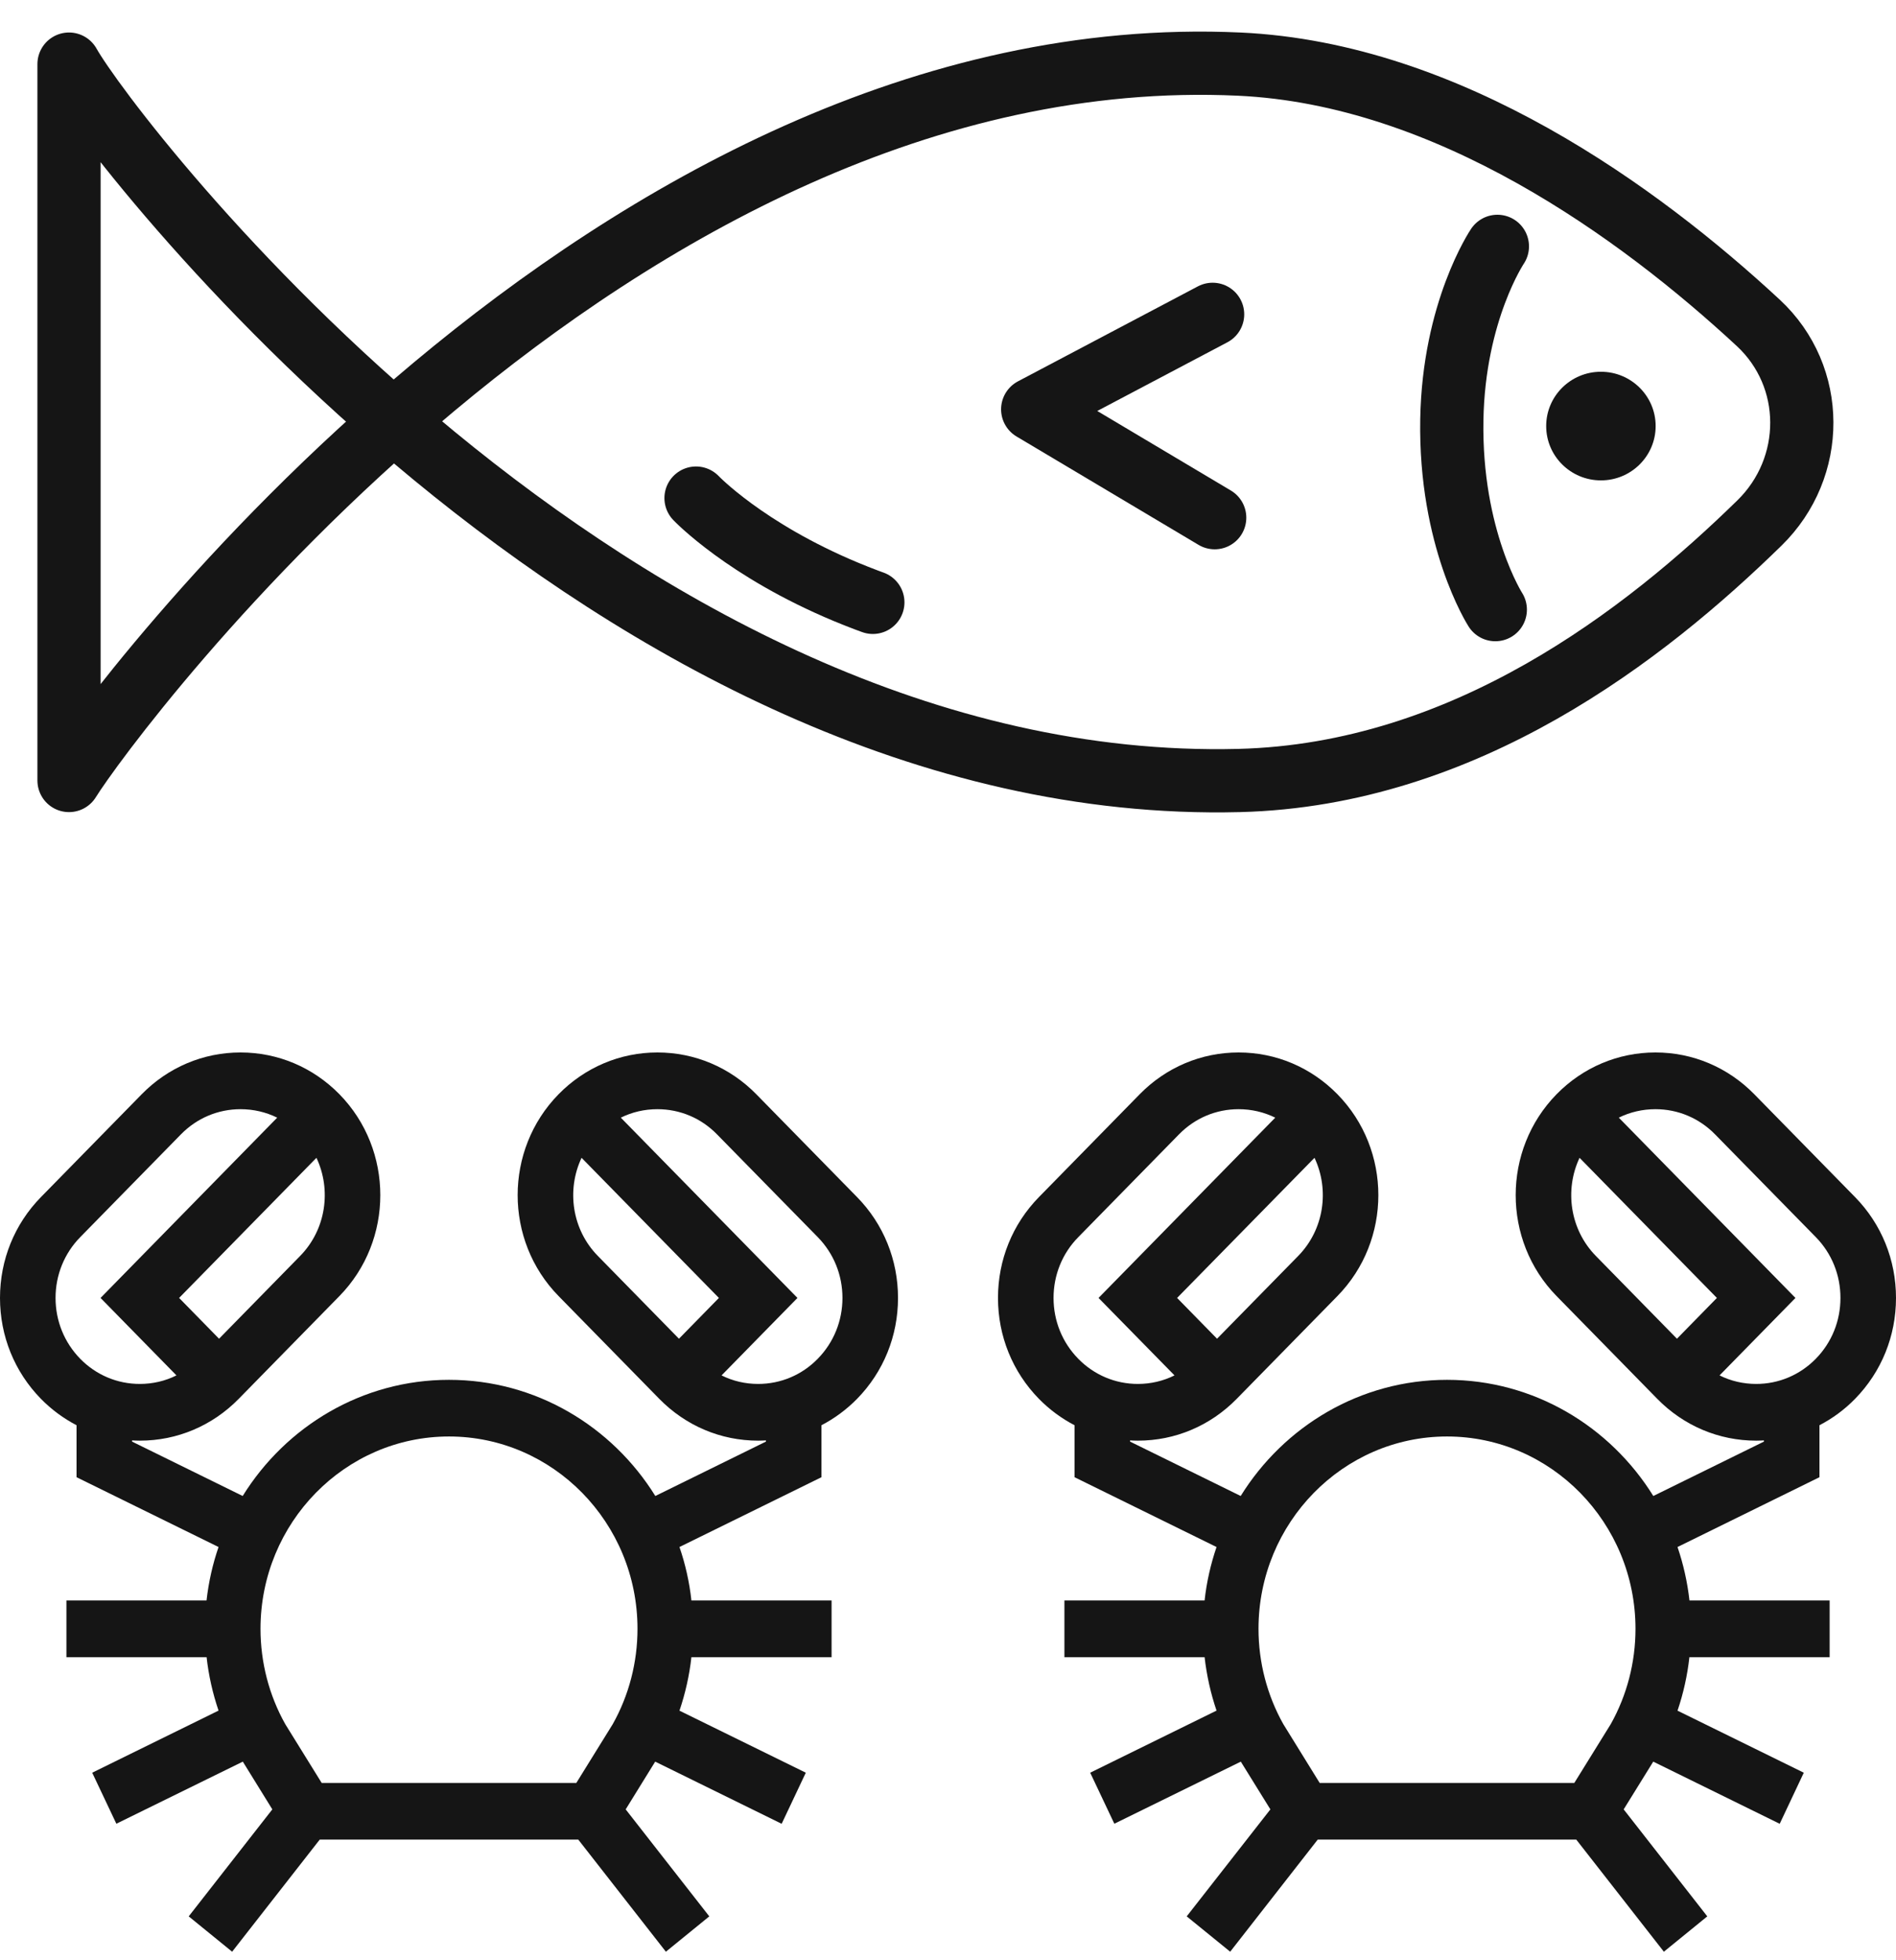 <svg width="30" height="31" viewBox="0 0 30 31" fill="none" xmlns="http://www.w3.org/2000/svg">
<g clip-path="url(#clip0_1909_9372)">
<path d="M12.998 23.361V22.539C13.203 22.432 13.393 22.293 13.561 22.122C13.979 21.695 14.209 21.129 14.209 20.526C14.209 19.924 13.979 19.357 13.561 18.931L11.967 17.305C11.549 16.879 10.993 16.644 10.402 16.644C9.812 16.644 9.256 16.879 8.838 17.305C7.975 18.185 7.975 19.616 8.838 20.496L10.432 22.122C10.85 22.548 11.405 22.783 11.996 22.783C12.038 22.783 12.079 22.781 12.119 22.779V22.798L10.369 23.658C9.684 22.555 8.477 21.821 7.104 21.821C5.732 21.821 4.525 22.555 3.84 23.658L2.09 22.798V22.779C2.13 22.781 2.171 22.783 2.212 22.783C2.212 22.783 2.213 22.783 2.213 22.783C2.803 22.783 3.359 22.548 3.777 22.122L5.371 20.496C6.233 19.616 6.233 18.185 5.371 17.305C4.953 16.879 4.397 16.644 3.806 16.644C3.215 16.644 2.66 16.879 2.242 17.305L0.648 18.931C0.23 19.357 0 19.924 0 20.526C0 21.129 0.23 21.695 0.648 22.122C0.816 22.293 1.006 22.432 1.211 22.539V23.361L3.458 24.465C3.365 24.735 3.301 25.018 3.268 25.31H1.051V26.207H3.269C3.301 26.495 3.365 26.779 3.458 27.052L1.459 28.034L1.841 28.841L3.842 27.859L4.309 28.614L2.986 30.306L3.673 30.865L5.059 29.092H9.15L10.536 30.865L11.223 30.306L9.9 28.614L10.367 27.859L12.368 28.842L12.75 28.034L10.751 27.053C10.844 26.779 10.908 26.495 10.94 26.207H13.158V25.31H10.94C10.908 25.018 10.844 24.735 10.751 24.465L12.998 23.361ZM9.46 19.862C9.048 19.443 8.963 18.816 9.202 18.31L11.375 20.526L10.743 21.171L9.46 19.862ZM11.417 21.751L12.618 20.526L9.823 17.675C10.001 17.587 10.198 17.541 10.402 17.541C10.759 17.541 11.094 17.682 11.345 17.939L12.939 19.564C13.191 19.821 13.33 20.163 13.33 20.526C13.33 20.89 13.191 21.231 12.939 21.488C12.688 21.745 12.353 21.886 11.996 21.886C11.792 21.886 11.595 21.84 11.417 21.751ZM4.749 19.862L3.466 21.171L2.834 20.526L5.007 18.31C5.246 18.816 5.16 19.443 4.749 19.862ZM1.269 19.565L2.863 17.939C3.115 17.682 3.45 17.541 3.806 17.541C4.011 17.541 4.208 17.587 4.386 17.675L1.591 20.526L2.792 21.751C2.614 21.84 2.417 21.886 2.213 21.886C2.213 21.886 2.212 21.886 2.212 21.886C1.856 21.886 1.521 21.745 1.269 21.488C1.018 21.231 0.879 20.89 0.879 20.526C0.879 20.163 1.018 19.821 1.269 19.565ZM7.104 22.717C8.749 22.717 10.087 24.081 10.087 25.759C10.087 26.288 9.952 26.809 9.696 27.265L9.119 28.196H5.09L4.513 27.265C4.257 26.809 4.122 26.288 4.122 25.759C4.122 24.082 5.46 22.717 7.104 22.717Z" fill="#151515"/>
</g>
<g clip-path="url(#clip1_1909_9372)">
<path d="M28.789 23.361V22.539C28.995 22.432 29.185 22.293 29.352 22.122C29.77 21.695 30 21.129 30 20.526C30 19.924 29.77 19.357 29.352 18.931L27.758 17.305C27.34 16.879 26.785 16.644 26.194 16.644C25.603 16.644 25.047 16.879 24.629 17.305C23.767 18.185 23.767 19.616 24.629 20.496L26.223 22.122C26.641 22.548 27.197 22.783 27.788 22.783C27.829 22.783 27.87 22.781 27.91 22.779V22.798L26.16 23.658C25.475 22.555 24.268 21.821 22.896 21.821C21.523 21.821 20.316 22.555 19.631 23.658L17.881 22.798V22.779C17.922 22.781 17.962 22.783 18.004 22.783C18.004 22.783 18.004 22.783 18.004 22.783C18.595 22.783 19.15 22.548 19.568 22.122L21.162 20.496C22.025 19.616 22.025 18.185 21.162 17.305C20.744 16.879 20.189 16.644 19.598 16.644C19.007 16.644 18.451 16.879 18.033 17.305L16.439 18.931C16.021 19.357 15.791 19.924 15.791 20.526C15.791 21.129 16.021 21.695 16.439 22.122C16.607 22.293 16.797 22.432 17.002 22.539V23.361L19.249 24.465C19.157 24.735 19.092 25.018 19.06 25.31H16.842V26.207H19.06C19.093 26.495 19.156 26.779 19.249 27.052L17.25 28.034L17.632 28.841L19.633 27.859L20.101 28.614L18.777 30.306L19.465 30.865L20.85 29.092H24.941L26.327 30.865L27.014 30.306L25.691 28.614L26.159 27.859L28.16 28.842L28.541 28.034L26.543 27.053C26.636 26.779 26.699 26.495 26.731 26.207H28.95V25.31H26.732C26.699 25.018 26.635 24.735 26.543 24.465L28.789 23.361ZM25.251 19.862C24.84 19.443 24.754 18.816 24.993 18.31L27.166 20.526L26.534 21.171L25.251 19.862ZM27.208 21.751L28.409 20.526L25.614 17.675C25.792 17.587 25.989 17.541 26.194 17.541C26.55 17.541 26.885 17.682 27.137 17.939L28.731 19.564C28.983 19.821 29.121 20.163 29.121 20.526C29.121 20.89 28.983 21.231 28.731 21.488C28.479 21.745 28.144 21.886 27.788 21.886C27.584 21.886 27.386 21.84 27.208 21.751ZM20.541 19.862L19.257 21.171L18.625 20.526L20.799 18.31C21.038 18.816 20.952 19.443 20.541 19.862ZM17.061 19.565L18.655 17.939C18.907 17.682 19.241 17.541 19.598 17.541C19.802 17.541 19.999 17.587 20.178 17.675L17.382 20.526L18.584 21.751C18.405 21.84 18.208 21.886 18.004 21.886C18.004 21.886 18.004 21.886 18.004 21.886C17.648 21.886 17.313 21.745 17.061 21.488C16.809 21.231 16.67 20.89 16.67 20.526C16.67 20.163 16.809 19.821 17.061 19.565ZM22.896 22.717C24.54 22.717 25.878 24.081 25.878 25.759C25.878 26.288 25.743 26.809 25.487 27.265L24.91 28.196H20.881L20.305 27.265C20.049 26.809 19.913 26.288 19.913 25.759C19.913 24.082 21.251 22.717 22.896 22.717Z" fill="#151515"/>
</g>
<path d="M19.609 1.014C22.923 1.167 25.94 3.363 27.82 5.105C28.738 5.956 28.735 7.396 27.839 8.271C26.035 10.034 23.188 12.252 19.609 12.343C9.684 12.594 1.747 2.185 1.092 1.014V12.343C1.747 11.287 9.684 0.556 19.609 1.014Z" stroke="#151515" stroke-linecap="round" stroke-linejoin="round"/>
<path d="M23.693 3.896C23.693 3.896 23.002 4.919 22.972 6.636C22.939 8.517 23.66 9.641 23.66 9.641" stroke="#151515" stroke-linecap="round"/>
<path d="M19.187 4.971L16.34 6.473L19.22 8.187" stroke="#151515" stroke-linecap="round" stroke-linejoin="round"/>
<path d="M11.013 7.877C11.013 7.877 11.791 8.696 13.388 9.361C15.137 10.088 16.374 10.056 16.374 10.056" stroke="#151515" stroke-linecap="round" stroke-dasharray="3.27 3.27"/>
<ellipse rx="0.866" ry="0.859" transform="matrix(-1 0 0 1 25.331 6.738)" fill="#151515"/>
<defs>
<clipPath id="clip0_1909_9372">
<rect width="14.209" height="14.491" fill="white" transform="translate(0 16.509)"/>
</clipPath>
<clipPath id="clip1_1909_9372">
<rect width="14.209" height="14.491" fill="white" transform="translate(15.791 16.509)"/>
</clipPath>
</defs>
</svg>
